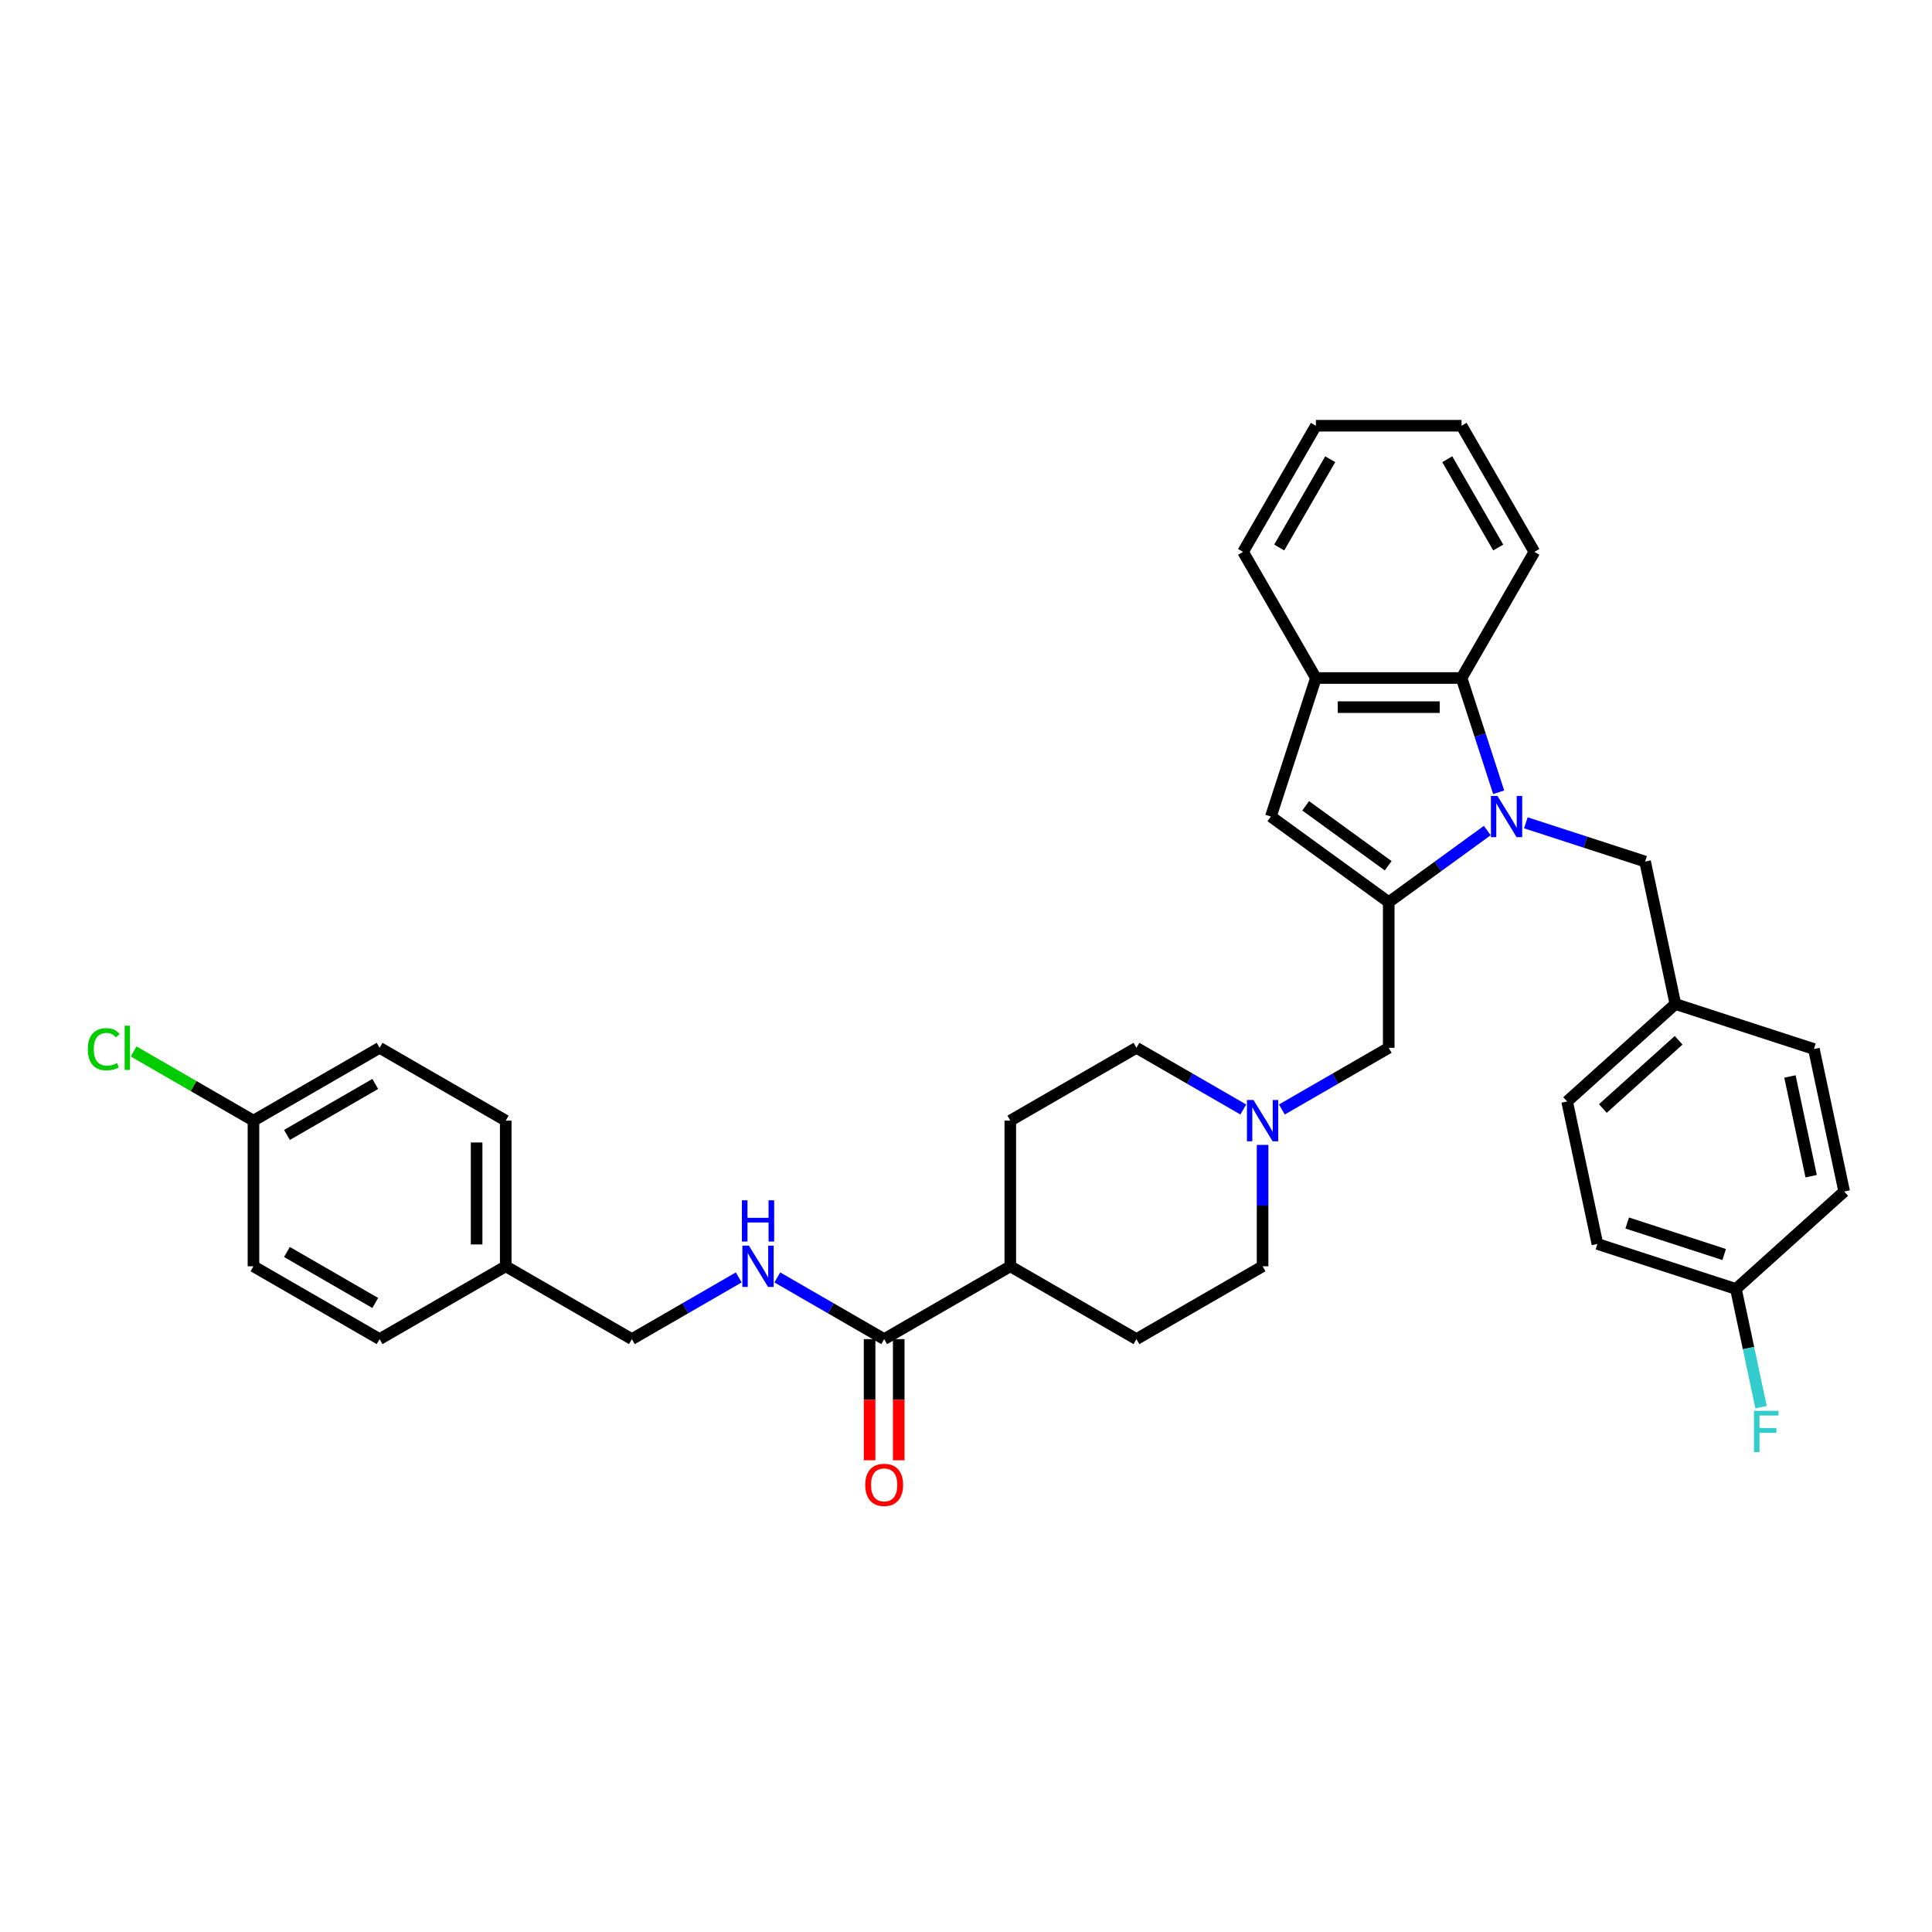 <?xml version='1.0' encoding='iso-8859-1'?>
<svg version='1.1' baseProfile='full'
              xmlns='http://www.w3.org/2000/svg'
                      xmlns:rdkit='http://www.rdkit.org/xml'
                      xmlns:xlink='http://www.w3.org/1999/xlink'
                  xml:space='preserve'
width='1000px' height='1000px' viewBox='0 0 1000 1000'>
<!-- END OF HEADER -->
<rect style='opacity:1.0;fill:#FFFFFF;stroke:none' width='1000' height='1000' x='0' y='0'> </rect>
<path class='bond-0' d='M 769.813,429.891 L 744.308,448.422' style='fill:none;fill-rule:evenodd;stroke:#0000FF;stroke-width:6px;stroke-linecap:butt;stroke-linejoin:miter;stroke-opacity:1' />
<path class='bond-0' d='M 744.308,448.422 L 718.802,466.952' style='fill:none;fill-rule:evenodd;stroke:#000000;stroke-width:6px;stroke-linecap:butt;stroke-linejoin:miter;stroke-opacity:1' />
<path class='bond-2' d='M 775.714,410.079 L 766.106,380.508' style='fill:none;fill-rule:evenodd;stroke:#0000FF;stroke-width:6px;stroke-linecap:butt;stroke-linejoin:miter;stroke-opacity:1' />
<path class='bond-2' d='M 766.106,380.508 L 756.498,350.938' style='fill:none;fill-rule:evenodd;stroke:#000000;stroke-width:6px;stroke-linecap:butt;stroke-linejoin:miter;stroke-opacity:1' />
<path class='bond-7' d='M 789.776,425.882 L 820.636,435.909' style='fill:none;fill-rule:evenodd;stroke:#0000FF;stroke-width:6px;stroke-linecap:butt;stroke-linejoin:miter;stroke-opacity:1' />
<path class='bond-7' d='M 820.636,435.909 L 851.496,445.936' style='fill:none;fill-rule:evenodd;stroke:#000000;stroke-width:6px;stroke-linecap:butt;stroke-linejoin:miter;stroke-opacity:1' />
<path class='bond-1' d='M 718.802,466.952 L 657.81,422.639' style='fill:none;fill-rule:evenodd;stroke:#000000;stroke-width:6px;stroke-linecap:butt;stroke-linejoin:miter;stroke-opacity:1' />
<path class='bond-1' d='M 718.516,448.107 L 675.822,417.087' style='fill:none;fill-rule:evenodd;stroke:#000000;stroke-width:6px;stroke-linecap:butt;stroke-linejoin:miter;stroke-opacity:1' />
<path class='bond-6' d='M 718.802,466.952 L 718.802,542.343' style='fill:none;fill-rule:evenodd;stroke:#000000;stroke-width:6px;stroke-linecap:butt;stroke-linejoin:miter;stroke-opacity:1' />
<path class='bond-34' d='M 657.81,422.639 L 681.107,350.938' style='fill:none;fill-rule:evenodd;stroke:#000000;stroke-width:6px;stroke-linecap:butt;stroke-linejoin:miter;stroke-opacity:1' />
<path class='bond-3' d='M 756.498,350.938 L 681.107,350.938' style='fill:none;fill-rule:evenodd;stroke:#000000;stroke-width:6px;stroke-linecap:butt;stroke-linejoin:miter;stroke-opacity:1' />
<path class='bond-3' d='M 745.189,366.016 L 692.416,366.016' style='fill:none;fill-rule:evenodd;stroke:#000000;stroke-width:6px;stroke-linecap:butt;stroke-linejoin:miter;stroke-opacity:1' />
<path class='bond-30' d='M 756.498,350.938 L 794.193,285.648' style='fill:none;fill-rule:evenodd;stroke:#000000;stroke-width:6px;stroke-linecap:butt;stroke-linejoin:miter;stroke-opacity:1' />
<path class='bond-31' d='M 681.107,350.938 L 643.412,285.648' style='fill:none;fill-rule:evenodd;stroke:#000000;stroke-width:6px;stroke-linecap:butt;stroke-linejoin:miter;stroke-opacity:1' />
<path class='bond-4' d='M 457.642,693.124 L 522.932,655.429' style='fill:none;fill-rule:evenodd;stroke:#000000;stroke-width:6px;stroke-linecap:butt;stroke-linejoin:miter;stroke-opacity:1' />
<path class='bond-8' d='M 457.642,693.124 L 429.987,677.158' style='fill:none;fill-rule:evenodd;stroke:#000000;stroke-width:6px;stroke-linecap:butt;stroke-linejoin:miter;stroke-opacity:1' />
<path class='bond-8' d='M 429.987,677.158 L 402.333,661.192' style='fill:none;fill-rule:evenodd;stroke:#0000FF;stroke-width:6px;stroke-linecap:butt;stroke-linejoin:miter;stroke-opacity:1' />
<path class='bond-10' d='M 450.103,693.124 L 450.103,724.479' style='fill:none;fill-rule:evenodd;stroke:#000000;stroke-width:6px;stroke-linecap:butt;stroke-linejoin:miter;stroke-opacity:1' />
<path class='bond-10' d='M 450.103,724.479 L 450.103,755.834' style='fill:none;fill-rule:evenodd;stroke:#FF0000;stroke-width:6px;stroke-linecap:butt;stroke-linejoin:miter;stroke-opacity:1' />
<path class='bond-10' d='M 465.181,693.124 L 465.181,724.479' style='fill:none;fill-rule:evenodd;stroke:#000000;stroke-width:6px;stroke-linecap:butt;stroke-linejoin:miter;stroke-opacity:1' />
<path class='bond-10' d='M 465.181,724.479 L 465.181,755.834' style='fill:none;fill-rule:evenodd;stroke:#FF0000;stroke-width:6px;stroke-linecap:butt;stroke-linejoin:miter;stroke-opacity:1' />
<path class='bond-5' d='M 663.494,574.275 L 691.148,558.309' style='fill:none;fill-rule:evenodd;stroke:#0000FF;stroke-width:6px;stroke-linecap:butt;stroke-linejoin:miter;stroke-opacity:1' />
<path class='bond-5' d='M 691.148,558.309 L 718.802,542.343' style='fill:none;fill-rule:evenodd;stroke:#000000;stroke-width:6px;stroke-linecap:butt;stroke-linejoin:miter;stroke-opacity:1' />
<path class='bond-13' d='M 643.531,574.275 L 615.876,558.309' style='fill:none;fill-rule:evenodd;stroke:#0000FF;stroke-width:6px;stroke-linecap:butt;stroke-linejoin:miter;stroke-opacity:1' />
<path class='bond-13' d='M 615.876,558.309 L 588.222,542.343' style='fill:none;fill-rule:evenodd;stroke:#000000;stroke-width:6px;stroke-linecap:butt;stroke-linejoin:miter;stroke-opacity:1' />
<path class='bond-14' d='M 653.512,592.598 L 653.512,624.014' style='fill:none;fill-rule:evenodd;stroke:#0000FF;stroke-width:6px;stroke-linecap:butt;stroke-linejoin:miter;stroke-opacity:1' />
<path class='bond-14' d='M 653.512,624.014 L 653.512,655.429' style='fill:none;fill-rule:evenodd;stroke:#000000;stroke-width:6px;stroke-linecap:butt;stroke-linejoin:miter;stroke-opacity:1' />
<path class='bond-15' d='M 851.496,445.936 L 867.17,519.679' style='fill:none;fill-rule:evenodd;stroke:#000000;stroke-width:6px;stroke-linecap:butt;stroke-linejoin:miter;stroke-opacity:1' />
<path class='bond-16' d='M 382.37,661.192 L 354.716,677.158' style='fill:none;fill-rule:evenodd;stroke:#0000FF;stroke-width:6px;stroke-linecap:butt;stroke-linejoin:miter;stroke-opacity:1' />
<path class='bond-16' d='M 354.716,677.158 L 327.061,693.124' style='fill:none;fill-rule:evenodd;stroke:#000000;stroke-width:6px;stroke-linecap:butt;stroke-linejoin:miter;stroke-opacity:1' />
<path class='bond-9' d='M 522.932,655.429 L 588.222,693.124' style='fill:none;fill-rule:evenodd;stroke:#000000;stroke-width:6px;stroke-linecap:butt;stroke-linejoin:miter;stroke-opacity:1' />
<path class='bond-37' d='M 522.932,655.429 L 522.932,580.038' style='fill:none;fill-rule:evenodd;stroke:#000000;stroke-width:6px;stroke-linecap:butt;stroke-linejoin:miter;stroke-opacity:1' />
<path class='bond-11' d='M 522.932,580.038 L 588.222,542.343' style='fill:none;fill-rule:evenodd;stroke:#000000;stroke-width:6px;stroke-linecap:butt;stroke-linejoin:miter;stroke-opacity:1' />
<path class='bond-12' d='M 588.222,693.124 L 653.512,655.429' style='fill:none;fill-rule:evenodd;stroke:#000000;stroke-width:6px;stroke-linecap:butt;stroke-linejoin:miter;stroke-opacity:1' />
<path class='bond-22' d='M 867.17,519.679 L 938.871,542.976' style='fill:none;fill-rule:evenodd;stroke:#000000;stroke-width:6px;stroke-linecap:butt;stroke-linejoin:miter;stroke-opacity:1' />
<path class='bond-23' d='M 867.17,519.679 L 811.144,570.125' style='fill:none;fill-rule:evenodd;stroke:#000000;stroke-width:6px;stroke-linecap:butt;stroke-linejoin:miter;stroke-opacity:1' />
<path class='bond-23' d='M 868.855,538.451 L 829.637,573.763' style='fill:none;fill-rule:evenodd;stroke:#000000;stroke-width:6px;stroke-linecap:butt;stroke-linejoin:miter;stroke-opacity:1' />
<path class='bond-19' d='M 327.061,693.124 L 261.771,655.429' style='fill:none;fill-rule:evenodd;stroke:#000000;stroke-width:6px;stroke-linecap:butt;stroke-linejoin:miter;stroke-opacity:1' />
<path class='bond-17' d='M 898.519,667.165 L 826.819,643.868' style='fill:none;fill-rule:evenodd;stroke:#000000;stroke-width:6px;stroke-linecap:butt;stroke-linejoin:miter;stroke-opacity:1' />
<path class='bond-17' d='M 892.424,649.331 L 842.233,633.023' style='fill:none;fill-rule:evenodd;stroke:#000000;stroke-width:6px;stroke-linecap:butt;stroke-linejoin:miter;stroke-opacity:1' />
<path class='bond-20' d='M 898.519,667.165 L 905.022,697.757' style='fill:none;fill-rule:evenodd;stroke:#000000;stroke-width:6px;stroke-linecap:butt;stroke-linejoin:miter;stroke-opacity:1' />
<path class='bond-20' d='M 905.022,697.757 L 911.524,728.348' style='fill:none;fill-rule:evenodd;stroke:#33CCCC;stroke-width:6px;stroke-linecap:butt;stroke-linejoin:miter;stroke-opacity:1' />
<path class='bond-35' d='M 898.519,667.165 L 954.545,616.719' style='fill:none;fill-rule:evenodd;stroke:#000000;stroke-width:6px;stroke-linecap:butt;stroke-linejoin:miter;stroke-opacity:1' />
<path class='bond-18' d='M 131.191,580.038 L 196.481,542.343' style='fill:none;fill-rule:evenodd;stroke:#000000;stroke-width:6px;stroke-linecap:butt;stroke-linejoin:miter;stroke-opacity:1' />
<path class='bond-18' d='M 148.523,587.442 L 194.226,561.055' style='fill:none;fill-rule:evenodd;stroke:#000000;stroke-width:6px;stroke-linecap:butt;stroke-linejoin:miter;stroke-opacity:1' />
<path class='bond-21' d='M 131.191,580.038 L 100.182,562.135' style='fill:none;fill-rule:evenodd;stroke:#000000;stroke-width:6px;stroke-linecap:butt;stroke-linejoin:miter;stroke-opacity:1' />
<path class='bond-21' d='M 100.182,562.135 L 69.172,544.232' style='fill:none;fill-rule:evenodd;stroke:#00CC00;stroke-width:6px;stroke-linecap:butt;stroke-linejoin:miter;stroke-opacity:1' />
<path class='bond-38' d='M 131.191,580.038 L 131.191,655.429' style='fill:none;fill-rule:evenodd;stroke:#000000;stroke-width:6px;stroke-linecap:butt;stroke-linejoin:miter;stroke-opacity:1' />
<path class='bond-28' d='M 261.771,655.429 L 196.481,693.124' style='fill:none;fill-rule:evenodd;stroke:#000000;stroke-width:6px;stroke-linecap:butt;stroke-linejoin:miter;stroke-opacity:1' />
<path class='bond-29' d='M 261.771,655.429 L 261.771,580.038' style='fill:none;fill-rule:evenodd;stroke:#000000;stroke-width:6px;stroke-linecap:butt;stroke-linejoin:miter;stroke-opacity:1' />
<path class='bond-29' d='M 246.693,644.12 L 246.693,591.347' style='fill:none;fill-rule:evenodd;stroke:#000000;stroke-width:6px;stroke-linecap:butt;stroke-linejoin:miter;stroke-opacity:1' />
<path class='bond-27' d='M 938.871,542.976 L 954.545,616.719' style='fill:none;fill-rule:evenodd;stroke:#000000;stroke-width:6px;stroke-linecap:butt;stroke-linejoin:miter;stroke-opacity:1' />
<path class='bond-27' d='M 926.473,557.172 L 937.446,608.792' style='fill:none;fill-rule:evenodd;stroke:#000000;stroke-width:6px;stroke-linecap:butt;stroke-linejoin:miter;stroke-opacity:1' />
<path class='bond-24' d='M 811.144,570.125 L 826.819,643.868' style='fill:none;fill-rule:evenodd;stroke:#000000;stroke-width:6px;stroke-linecap:butt;stroke-linejoin:miter;stroke-opacity:1' />
<path class='bond-25' d='M 196.481,542.343 L 261.771,580.038' style='fill:none;fill-rule:evenodd;stroke:#000000;stroke-width:6px;stroke-linecap:butt;stroke-linejoin:miter;stroke-opacity:1' />
<path class='bond-26' d='M 131.191,655.429 L 196.481,693.124' style='fill:none;fill-rule:evenodd;stroke:#000000;stroke-width:6px;stroke-linecap:butt;stroke-linejoin:miter;stroke-opacity:1' />
<path class='bond-26' d='M 148.523,648.025 L 194.226,674.412' style='fill:none;fill-rule:evenodd;stroke:#000000;stroke-width:6px;stroke-linecap:butt;stroke-linejoin:miter;stroke-opacity:1' />
<path class='bond-32' d='M 794.193,285.648 L 756.498,220.358' style='fill:none;fill-rule:evenodd;stroke:#000000;stroke-width:6px;stroke-linecap:butt;stroke-linejoin:miter;stroke-opacity:1' />
<path class='bond-32' d='M 775.481,283.393 L 749.094,237.69' style='fill:none;fill-rule:evenodd;stroke:#000000;stroke-width:6px;stroke-linecap:butt;stroke-linejoin:miter;stroke-opacity:1' />
<path class='bond-36' d='M 643.412,285.648 L 681.107,220.358' style='fill:none;fill-rule:evenodd;stroke:#000000;stroke-width:6px;stroke-linecap:butt;stroke-linejoin:miter;stroke-opacity:1' />
<path class='bond-36' d='M 662.124,283.393 L 688.511,237.69' style='fill:none;fill-rule:evenodd;stroke:#000000;stroke-width:6px;stroke-linecap:butt;stroke-linejoin:miter;stroke-opacity:1' />
<path class='bond-33' d='M 756.498,220.358 L 681.107,220.358' style='fill:none;fill-rule:evenodd;stroke:#000000;stroke-width:6px;stroke-linecap:butt;stroke-linejoin:miter;stroke-opacity:1' />
<path  class='atom-0' d='M 775.075 411.963
L 782.072 423.272
Q 782.765 424.388, 783.881 426.408
Q 784.997 428.429, 785.057 428.549
L 785.057 411.963
L 787.892 411.963
L 787.892 433.314
L 784.967 433.314
L 777.458 420.95
Q 776.583 419.502, 775.648 417.844
Q 774.744 416.185, 774.472 415.673
L 774.472 433.314
L 771.698 433.314
L 771.698 411.963
L 775.075 411.963
' fill='#0000FF'/>
<path  class='atom-6' d='M 648.793 569.363
L 655.789 580.671
Q 656.483 581.787, 657.598 583.808
Q 658.714 585.828, 658.775 585.949
L 658.775 569.363
L 661.609 569.363
L 661.609 590.713
L 658.684 590.713
L 651.175 578.349
Q 650.301 576.902, 649.366 575.243
Q 648.461 573.585, 648.19 573.072
L 648.19 590.713
L 645.415 590.713
L 645.415 569.363
L 648.793 569.363
' fill='#0000FF'/>
<path  class='atom-9' d='M 387.632 644.753
L 394.628 656.062
Q 395.322 657.178, 396.438 659.198
Q 397.553 661.219, 397.614 661.339
L 397.614 644.753
L 400.448 644.753
L 400.448 666.104
L 397.523 666.104
L 390.014 653.74
Q 389.14 652.293, 388.205 650.634
Q 387.3 648.975, 387.029 648.463
L 387.029 666.104
L 384.255 666.104
L 384.255 644.753
L 387.632 644.753
' fill='#0000FF'/>
<path  class='atom-9' d='M 383.998 621.268
L 386.893 621.268
L 386.893 630.345
L 397.81 630.345
L 397.81 621.268
L 400.705 621.268
L 400.705 642.618
L 397.81 642.618
L 397.81 632.757
L 386.893 632.757
L 386.893 642.618
L 383.998 642.618
L 383.998 621.268
' fill='#0000FF'/>
<path  class='atom-11' d='M 447.841 768.575
Q 447.841 763.448, 450.374 760.584
Q 452.907 757.719, 457.642 757.719
Q 462.376 757.719, 464.909 760.584
Q 467.442 763.448, 467.442 768.575
Q 467.442 773.762, 464.879 776.717
Q 462.316 779.642, 457.642 779.642
Q 452.937 779.642, 450.374 776.717
Q 447.841 773.792, 447.841 768.575
M 457.642 777.23
Q 460.899 777.23, 462.648 775.059
Q 464.427 772.857, 464.427 768.575
Q 464.427 764.383, 462.648 762.272
Q 460.899 760.131, 457.642 760.131
Q 454.385 760.131, 452.606 762.242
Q 450.857 764.353, 450.857 768.575
Q 450.857 772.887, 452.606 775.059
Q 454.385 777.23, 457.642 777.23
' fill='#FF0000'/>
<path  class='atom-21' d='M 907.846 730.233
L 920.542 730.233
L 920.542 732.676
L 910.711 732.676
L 910.711 739.159
L 919.456 739.159
L 919.456 741.632
L 910.711 741.632
L 910.711 751.584
L 907.846 751.584
L 907.846 730.233
' fill='#33CCCC'/>
<path  class='atom-22' d='M 45.455 543.082
Q 45.455 537.774, 47.927 535
Q 50.43 532.195, 55.165 532.195
Q 59.568 532.195, 61.92 535.301
L 59.929 536.93
Q 58.211 534.668, 55.165 534.668
Q 51.938 534.668, 50.219 536.839
Q 48.531 538.98, 48.531 543.082
Q 48.531 547.304, 50.279 549.475
Q 52.059 551.646, 55.497 551.646
Q 57.849 551.646, 60.593 550.229
L 61.437 552.49
Q 60.322 553.214, 58.633 553.636
Q 56.944 554.059, 55.074 554.059
Q 50.43 554.059, 47.927 551.224
Q 45.455 548.389, 45.455 543.082
' fill='#00CC00'/>
<path  class='atom-22' d='M 64.513 530.899
L 67.288 530.899
L 67.288 553.787
L 64.513 553.787
L 64.513 530.899
' fill='#00CC00'/>
</svg>
